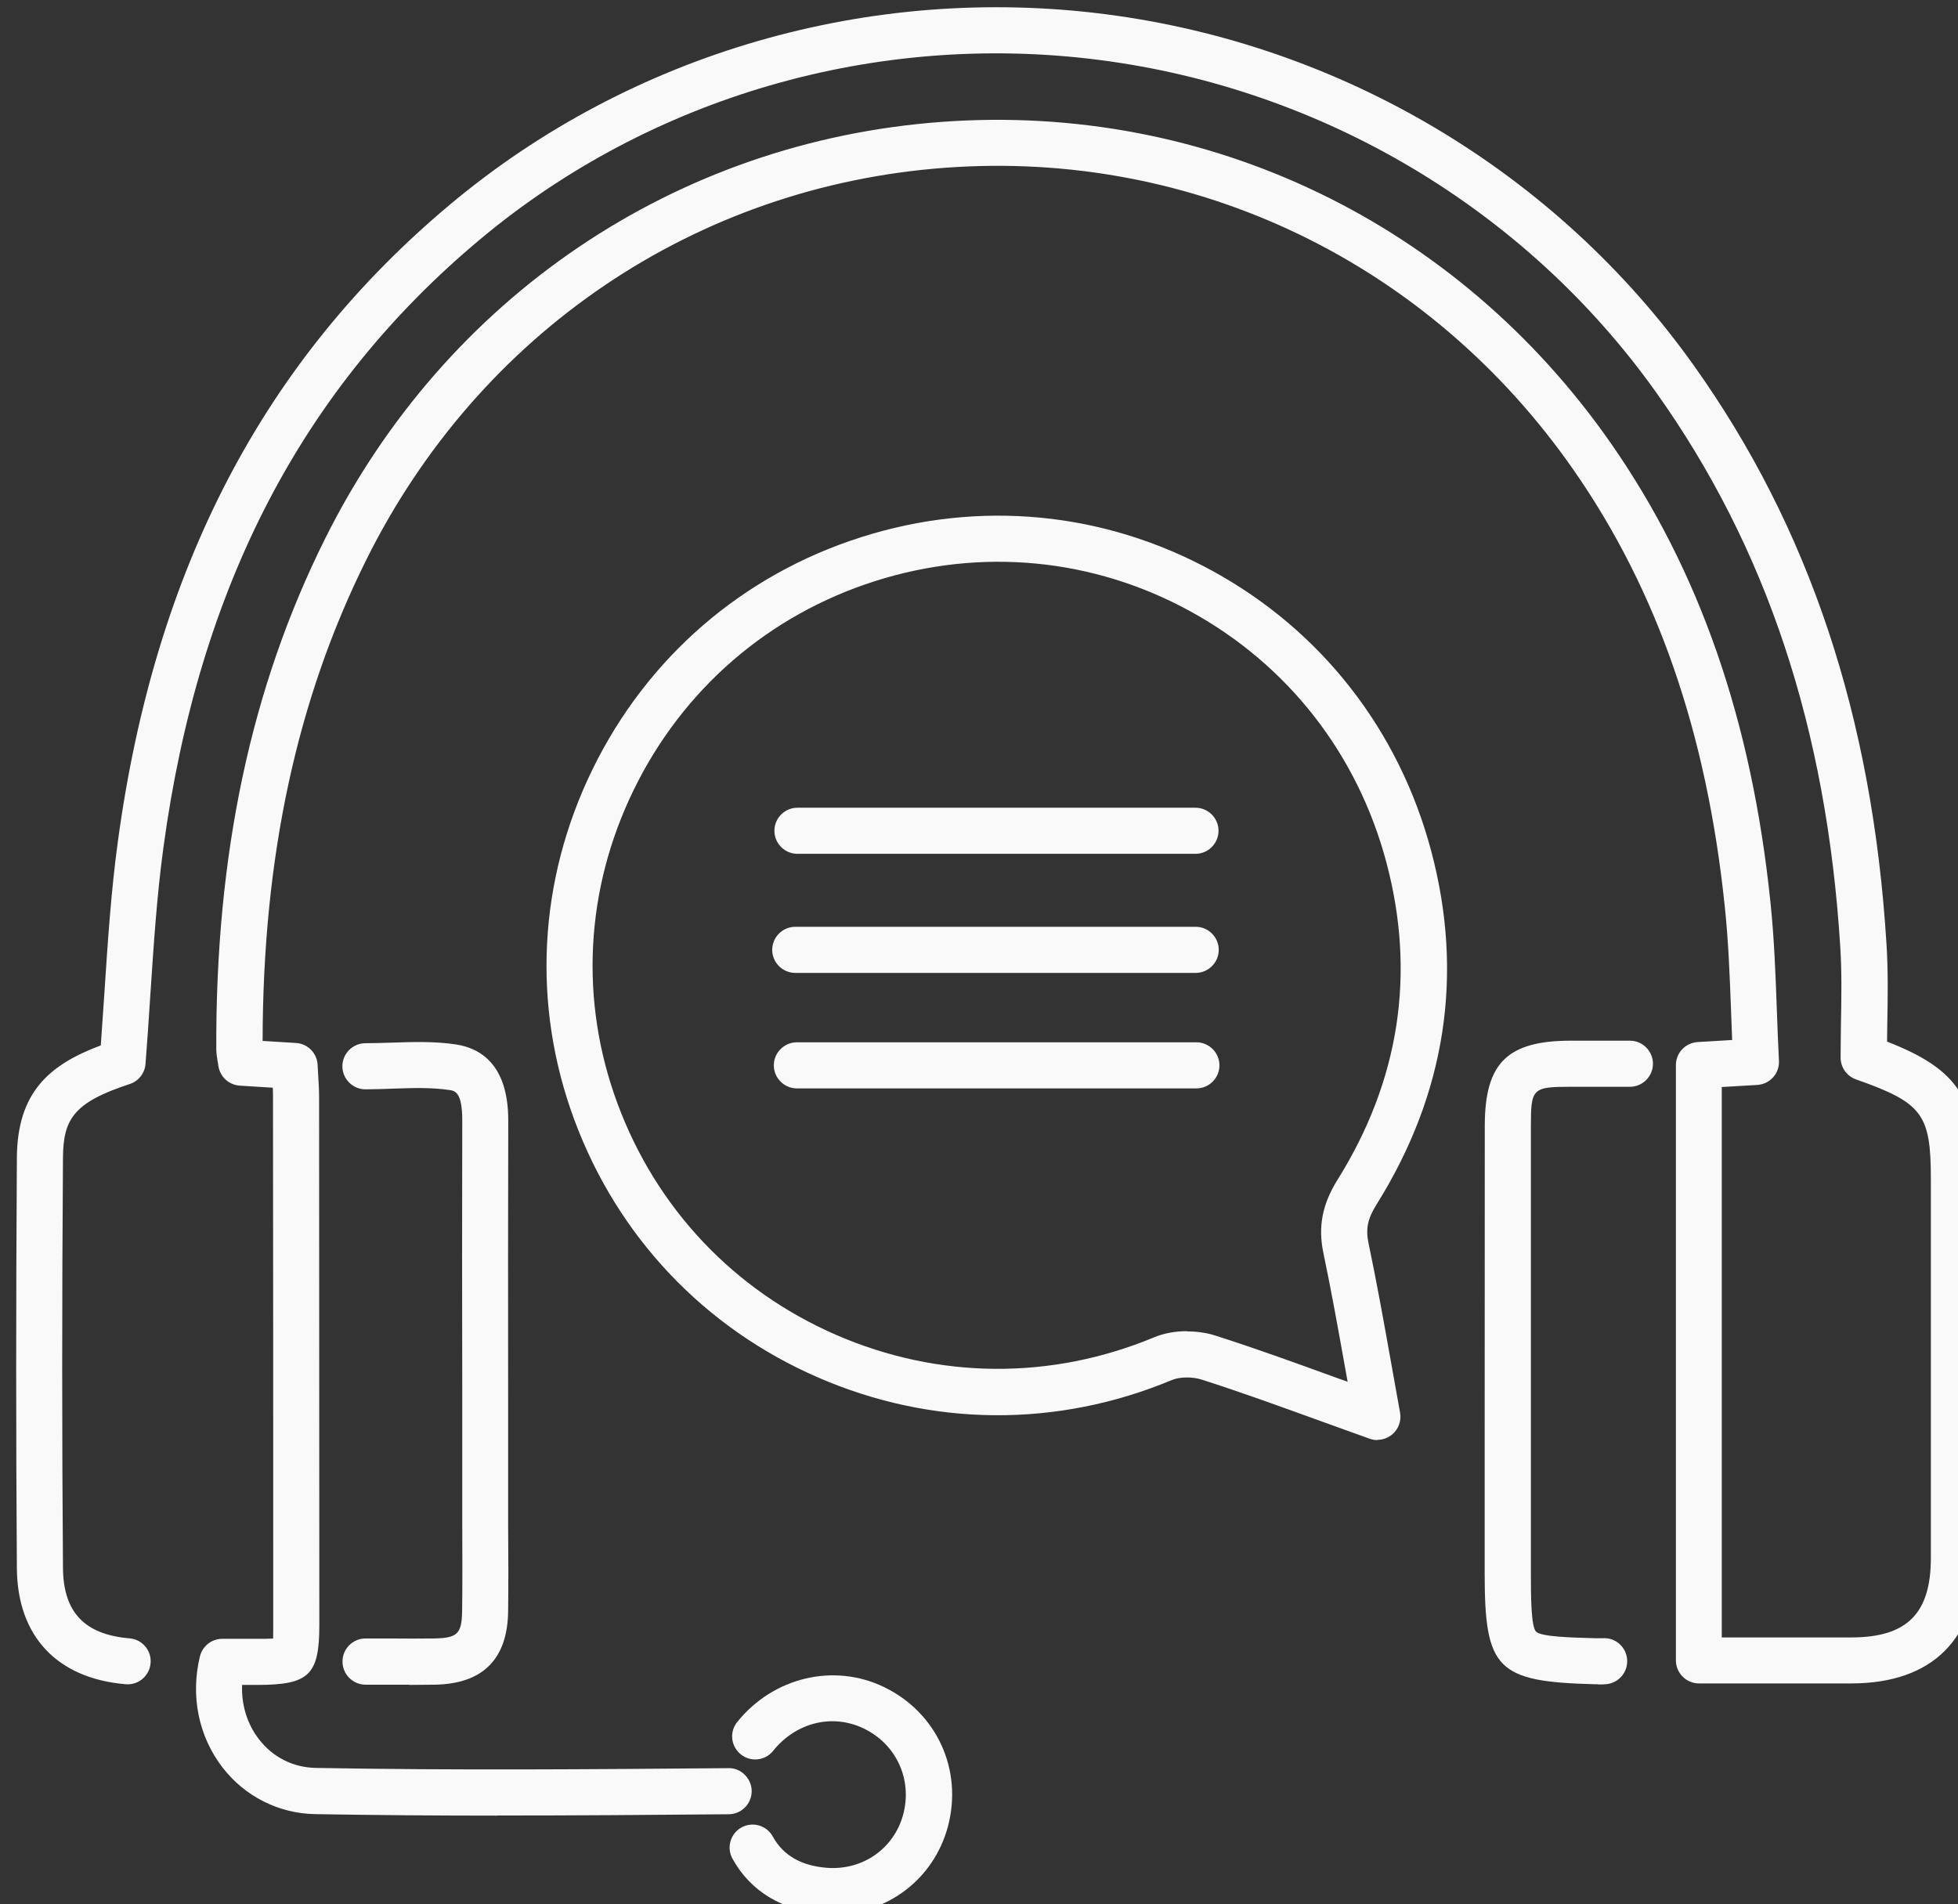 <?xml version="1.0" encoding="UTF-8" standalone="no"?>
<!-- Created with Inkscape (http://www.inkscape.org/) -->

<svg
   width="45.015mm"
   height="43.774mm"
   viewBox="0 0 45.015 43.774"
   version="1.1"
   id="svg1"
   sodipodi:docname="icon-10.svg"
   inkscape:version="1.4.2 (f4327f4, 2025-05-13)"
   xmlns:inkscape="http://www.inkscape.org/namespaces/inkscape"
   xmlns:sodipodi="http://sodipodi.sourceforge.net/DTD/sodipodi-0.dtd"
   xmlns="http://www.w3.org/2000/svg"
   xmlns:svg="http://www.w3.org/2000/svg">
  <rect x="0" y="0" width="45.015" height="43.774" fill="#333333" stroke="none"/>
  <sodipodi:namedview
     id="namedview1"
     pagecolor="#ffffff"
     bordercolor="#000000"
     borderopacity="0.25"
     inkscape:showpageshadow="2"
     inkscape:pageopacity="0.0"
     inkscape:pagecheckerboard="0"
     inkscape:deskcolor="#d1d1d1"
     inkscape:document-units="mm"
     inkscape:zoom="5.3491541"
     inkscape:cx="85.060178"
     inkscape:cy="82.72336"
     inkscape:window-width="1920"
     inkscape:window-height="1129"
     inkscape:window-x="1912"
     inkscape:window-y="-8"
     inkscape:window-maximized="1"
     inkscape:current-layer="svg1" />
  <defs
     id="defs1" />
  <g
     id="layer1"
     transform="translate(-82.285,-126.735)"
     style="fill:#f9f9f9">
    <g
       id="g68"
       transform="matrix(0.265,0,0,0.265,-153.882,21.295)"
       style="fill:#f9f9f9">
      <path
         d="m 963.48,563.94 c -0.24,0 -0.49,0 -0.74,-0.02 -3.6,-0.24 -6.44,-1.94 -8,-4.79 -0.53,-0.97 -0.17,-2.18 0.79,-2.71 0.97,-0.53 2.18,-0.17 2.71,0.79 0.9,1.65 2.5,2.56 4.75,2.72 3.09,0.21 5.77,-1.69 6.56,-4.62 0.82,-3.04 -0.59,-6.11 -3.42,-7.47 -2.72,-1.31 -5.88,-0.53 -7.86,1.94 -0.69,0.86 -1.95,1 -2.81,0.3 -0.86,-0.69 -1,-1.95 -0.3,-2.81 3.13,-3.88 8.36,-5.13 12.72,-3.03 4.59,2.21 6.87,7.19 5.55,12.12 -1.23,4.56 -5.26,7.6 -9.95,7.6 z"
         id="path64"
         style="fill:#f9f9f9" />
      <path
         d="m 934.35,555.4 c -5.28,0 -10.57,-0.04 -15.83,-0.13 -3.16,-0.06 -6.08,-1.54 -8.02,-4.05 -2.08,-2.7 -2.79,-6.21 -1.96,-9.63 0.22,-0.9 1.02,-1.53 1.94,-1.53 h 0.92 c 0,0 2.19,0 2.19,0 0.45,0 0.93,0 1.3,-0.02 0.01,-0.34 0.01,-0.77 0.01,-1.16 0,-15.27 0,-30.53 -0.02,-45.8 0,-0.28 0,-0.55 -0.02,-0.83 L 912,492.07 c -0.95,-0.06 -1.73,-0.78 -1.86,-1.72 -0.02,-0.16 -0.04,-0.3 -0.07,-0.42 -0.05,-0.31 -0.1,-0.63 -0.11,-1 -0.07,-16.92 3.01,-31.41 9.43,-44.29 10.44,-20.97 30.44,-34.49 53.51,-36.18 23.01,-1.69 44.72,8.74 58.07,27.91 7.67,11.02 12.19,24.02 13.82,39.76 0.33,3.14 0.45,6.35 0.56,9.45 0.05,1.44 0.11,2.88 0.18,4.33 0.06,1.1 -0.78,2.03 -1.88,2.1 l -3.08,0.18 v 47.75 h 2.18 c 3.06,0 6.07,0 9.08,0 4.82,-0.01 6.88,-2.08 6.88,-6.9 0,-8.05 0,-16.1 0,-24.16 v -8.7 c 0,-5.65 -0.73,-6.62 -6.49,-8.65 -0.8,-0.28 -1.34,-1.04 -1.34,-1.89 0,-0.99 0.02,-1.99 0.03,-3.01 0.04,-2.17 0.08,-4.42 -0.06,-6.6 -1.18,-18.93 -6.4,-34.66 -15.98,-48.11 -11.26,-15.82 -28.86,-26.33 -48.29,-28.83 -19.34,-2.49 -38.92,3.18 -53.72,15.55 -15.43,12.89 -24.42,30.17 -27.49,52.8 -0.57,4.19 -0.85,8.54 -1.13,12.75 -0.13,2 -0.26,4 -0.42,6 -0.06,0.8 -0.6,1.49 -1.37,1.74 -4.89,1.6 -5.77,3.07 -5.79,6.41 -0.09,12.51 -0.09,24.15 0,35.57 0.03,3.84 1.86,5.78 5.78,6.11 1.1,0.09 1.92,1.06 1.82,2.16 -0.1,1.1 -1.06,1.92 -2.16,1.82 -5.96,-0.5 -9.4,-4.17 -9.44,-10.06 -0.08,-11.44 -0.08,-23.09 0,-35.62 0.04,-5.65 2.78,-8.06 7.28,-9.74 0.11,-1.55 0.22,-3.1 0.32,-4.65 0.28,-4.28 0.57,-8.7 1.16,-13.03 3.21,-23.67 12.66,-41.77 28.89,-55.33 15.66,-13.08 36.36,-19.08 56.8,-16.45 20.53,2.64 39.13,13.75 51.04,30.48 10.02,14.07 15.49,30.49 16.71,50.18 0.15,2.34 0.11,4.67 0.07,6.92 0,0.52 -0.02,1.04 -0.02,1.55 6.24,2.43 7.81,5.01 7.82,11.92 v 8.7 c 0,8.05 0.01,16.11 0,24.16 0,7.01 -3.87,10.88 -10.87,10.9 -3.02,0 -6.03,0 -9.09,0 h -4.18 c -1.1,0 -2,-0.9 -2,-2 v -51.64 c 0,-1.06 0.82,-1.93 1.88,-2 l 3,-0.18 c -0.03,-0.8 -0.06,-1.61 -0.09,-2.4 -0.12,-3.17 -0.23,-6.17 -0.55,-9.18 -1.56,-15.05 -5.85,-27.44 -13.13,-37.89 -12.53,-17.99 -32.9,-27.79 -54.49,-26.2 -21.65,1.59 -40.42,14.29 -50.22,33.98 -6.04,12.13 -8.99,25.79 -9.01,41.77 l 2.9,0.18 c 1.01,0.06 1.82,0.88 1.87,1.89 0.02,0.3 0.04,0.59 0.05,0.88 0.04,0.66 0.08,1.3 0.08,1.94 0.01,15.27 0.02,30.53 0.02,45.8 0,4.3 -0.89,5.17 -5.31,5.18 h -1.39 c -0.07,1.71 0.43,3.38 1.46,4.71 1.21,1.57 2.96,2.45 4.93,2.49 11.94,0.22 24.07,0.12 35.8,0.02 1.07,-0.04 2.01,0.88 2.02,1.98 0.01,1.1 -0.88,2.01 -1.98,2.02 -6.6,0.06 -13.33,0.11 -20.08,0.11 z"
         id="path65"
         style="fill:#f9f9f9" />
      <path
         d="m 1010.69,522.82 c -0.23,0 -0.45,-0.04 -0.67,-0.12 -1.47,-0.52 -2.89,-1.04 -4.28,-1.54 -3.56,-1.29 -6.92,-2.51 -10.3,-3.59 -0.8,-0.26 -1.91,-0.24 -2.58,0.04 -9.94,4.15 -20.84,4.07 -30.71,-0.23 -9.87,-4.29 -17.38,-12.23 -21.13,-22.35 -3.69,-9.95 -3.13,-20.74 1.57,-30.38 4.75,-9.73 13.03,-16.89 23.31,-20.16 10.27,-3.27 21.1,-2.22 30.51,2.94 9.43,5.17 16.16,13.8 18.95,24.28 2.86,10.75 1.26,21.07 -4.74,30.67 -0.78,1.24 -0.96,2.13 -0.69,3.39 0.7,3.34 1.3,6.68 1.93,10.21 0.26,1.45 0.52,2.93 0.8,4.46 0.13,0.7 -0.13,1.42 -0.67,1.88 -0.37,0.31 -0.83,0.48 -1.3,0.48 z m -16.51,-9.43 c 0.85,0 1.71,0.12 2.48,0.37 3.44,1.1 6.84,2.33 10.44,3.64 0.33,0.12 0.67,0.24 1.01,0.36 -0.06,-0.36 -0.13,-0.71 -0.19,-1.06 -0.63,-3.51 -1.22,-6.82 -1.91,-10.1 -0.48,-2.28 -0.1,-4.23 1.21,-6.34 5.39,-8.62 6.82,-17.88 4.26,-27.53 -2.5,-9.42 -8.54,-17.16 -17,-21.8 -8.43,-4.63 -18.16,-5.56 -27.37,-2.63 -9.23,2.94 -16.66,9.36 -20.93,18.1 -4.22,8.64 -4.72,18.31 -1.41,27.23 3.37,9.09 10.11,16.22 18.98,20.07 8.86,3.85 18.65,3.92 27.58,0.2 0.84,-0.35 1.84,-0.53 2.86,-0.53 z m 0.81,-21.08 h -34.66 c -1.1,0 -2,-0.9 -2,-2 0,-1.1 0.9,-2 2,-2 h 34.66 c 1.1,0 2,0.9 2,2 0,1.1 -0.9,2 -2,2 z m -0.06,-10.02 h -34.74 c -1.1,0 -2,-0.9 -2,-2 0,-1.1 0.9,-2 2,-2 h 34.74 c 1.1,0 2,0.9 2,2 0,1.1 -0.9,2 -2,2 z m -0.02,-10.33 h -34.53 c -1.1,0 -2,-0.9 -2,-2 0,-1.1 0.9,-2 2,-2 h 34.53 c 1.1,0 2,0.9 2,2 0,1.1 -0.9,2 -2,2 z"
         id="path66"
         style="fill:#f9f9f9" />
      <path
         d="m 926.71,544.04 c -0.58,0 -1.18,0 -1.79,0 h -2.01 c -1.1,0 -2,-0.9 -2,-2.01 0,-1.11 0.9,-2 2,-2 h 2.03 c 1.37,0.01 2.64,0.02 3.91,0 2.05,-0.04 2.41,-0.4 2.44,-2.43 0.03,-2.47 0.02,-4.94 0.01,-7.41 v -11.44 c -0.02,-7.89 -0.02,-15.78 0,-23.67 0,-2.46 -0.64,-2.56 -1.12,-2.63 -1.53,-0.23 -3.15,-0.18 -4.88,-0.12 -0.8,0.03 -1.6,0.06 -2.4,0.06 -1.1,0 -2,-0.9 -2,-2 0,-1.1 0.9,-2 2,-2 0.75,0 1.51,-0.03 2.26,-0.05 1.83,-0.06 3.72,-0.13 5.62,0.16 2.06,0.32 4.52,1.72 4.51,6.6 -0.02,7.89 -0.02,15.77 -0.01,23.66 v 11.43 c 0.02,2.49 0.03,4.98 0,7.47 -0.05,4.16 -2.19,6.31 -6.37,6.38 -0.73,0.01 -1.46,0.02 -2.21,0.02 z"
         id="path67"
         style="fill:#f9f9f9" />
      <path
         d="m 1029.82,544 c -0.11,0 -0.21,0 -0.32,0 -8.44,-0.22 -9.5,-1.3 -9.5,-9.63 v -11.94 c 0,-8.96 0,-17.92 0.01,-26.87 0,-5.45 1.95,-7.38 7.44,-7.39 h 3.27 c 0,0 1.88,0 1.88,0 1.1,0 2,0.9 2,2 0,1.1 -0.9,2 -2,2 h -1.88 c 0,0 -3.26,0 -3.26,0 -3.32,0 -3.45,0.14 -3.45,3.4 0,8.96 0,17.91 0,26.87 v 11.94 c 0,1.84 0,4.61 0.45,5.06 0.45,0.44 2.95,0.51 5.15,0.57 0.23,0 0.43,0 0.61,0 1.11,-0.09 2.06,0.75 2.14,1.85 0.08,1.1 -0.75,2.06 -1.85,2.14 -0.21,0.02 -0.44,0.02 -0.68,0.02 z"
         id="path68"
         style="fill:#f9f9f9" />
    </g>
  </g>
</svg>
